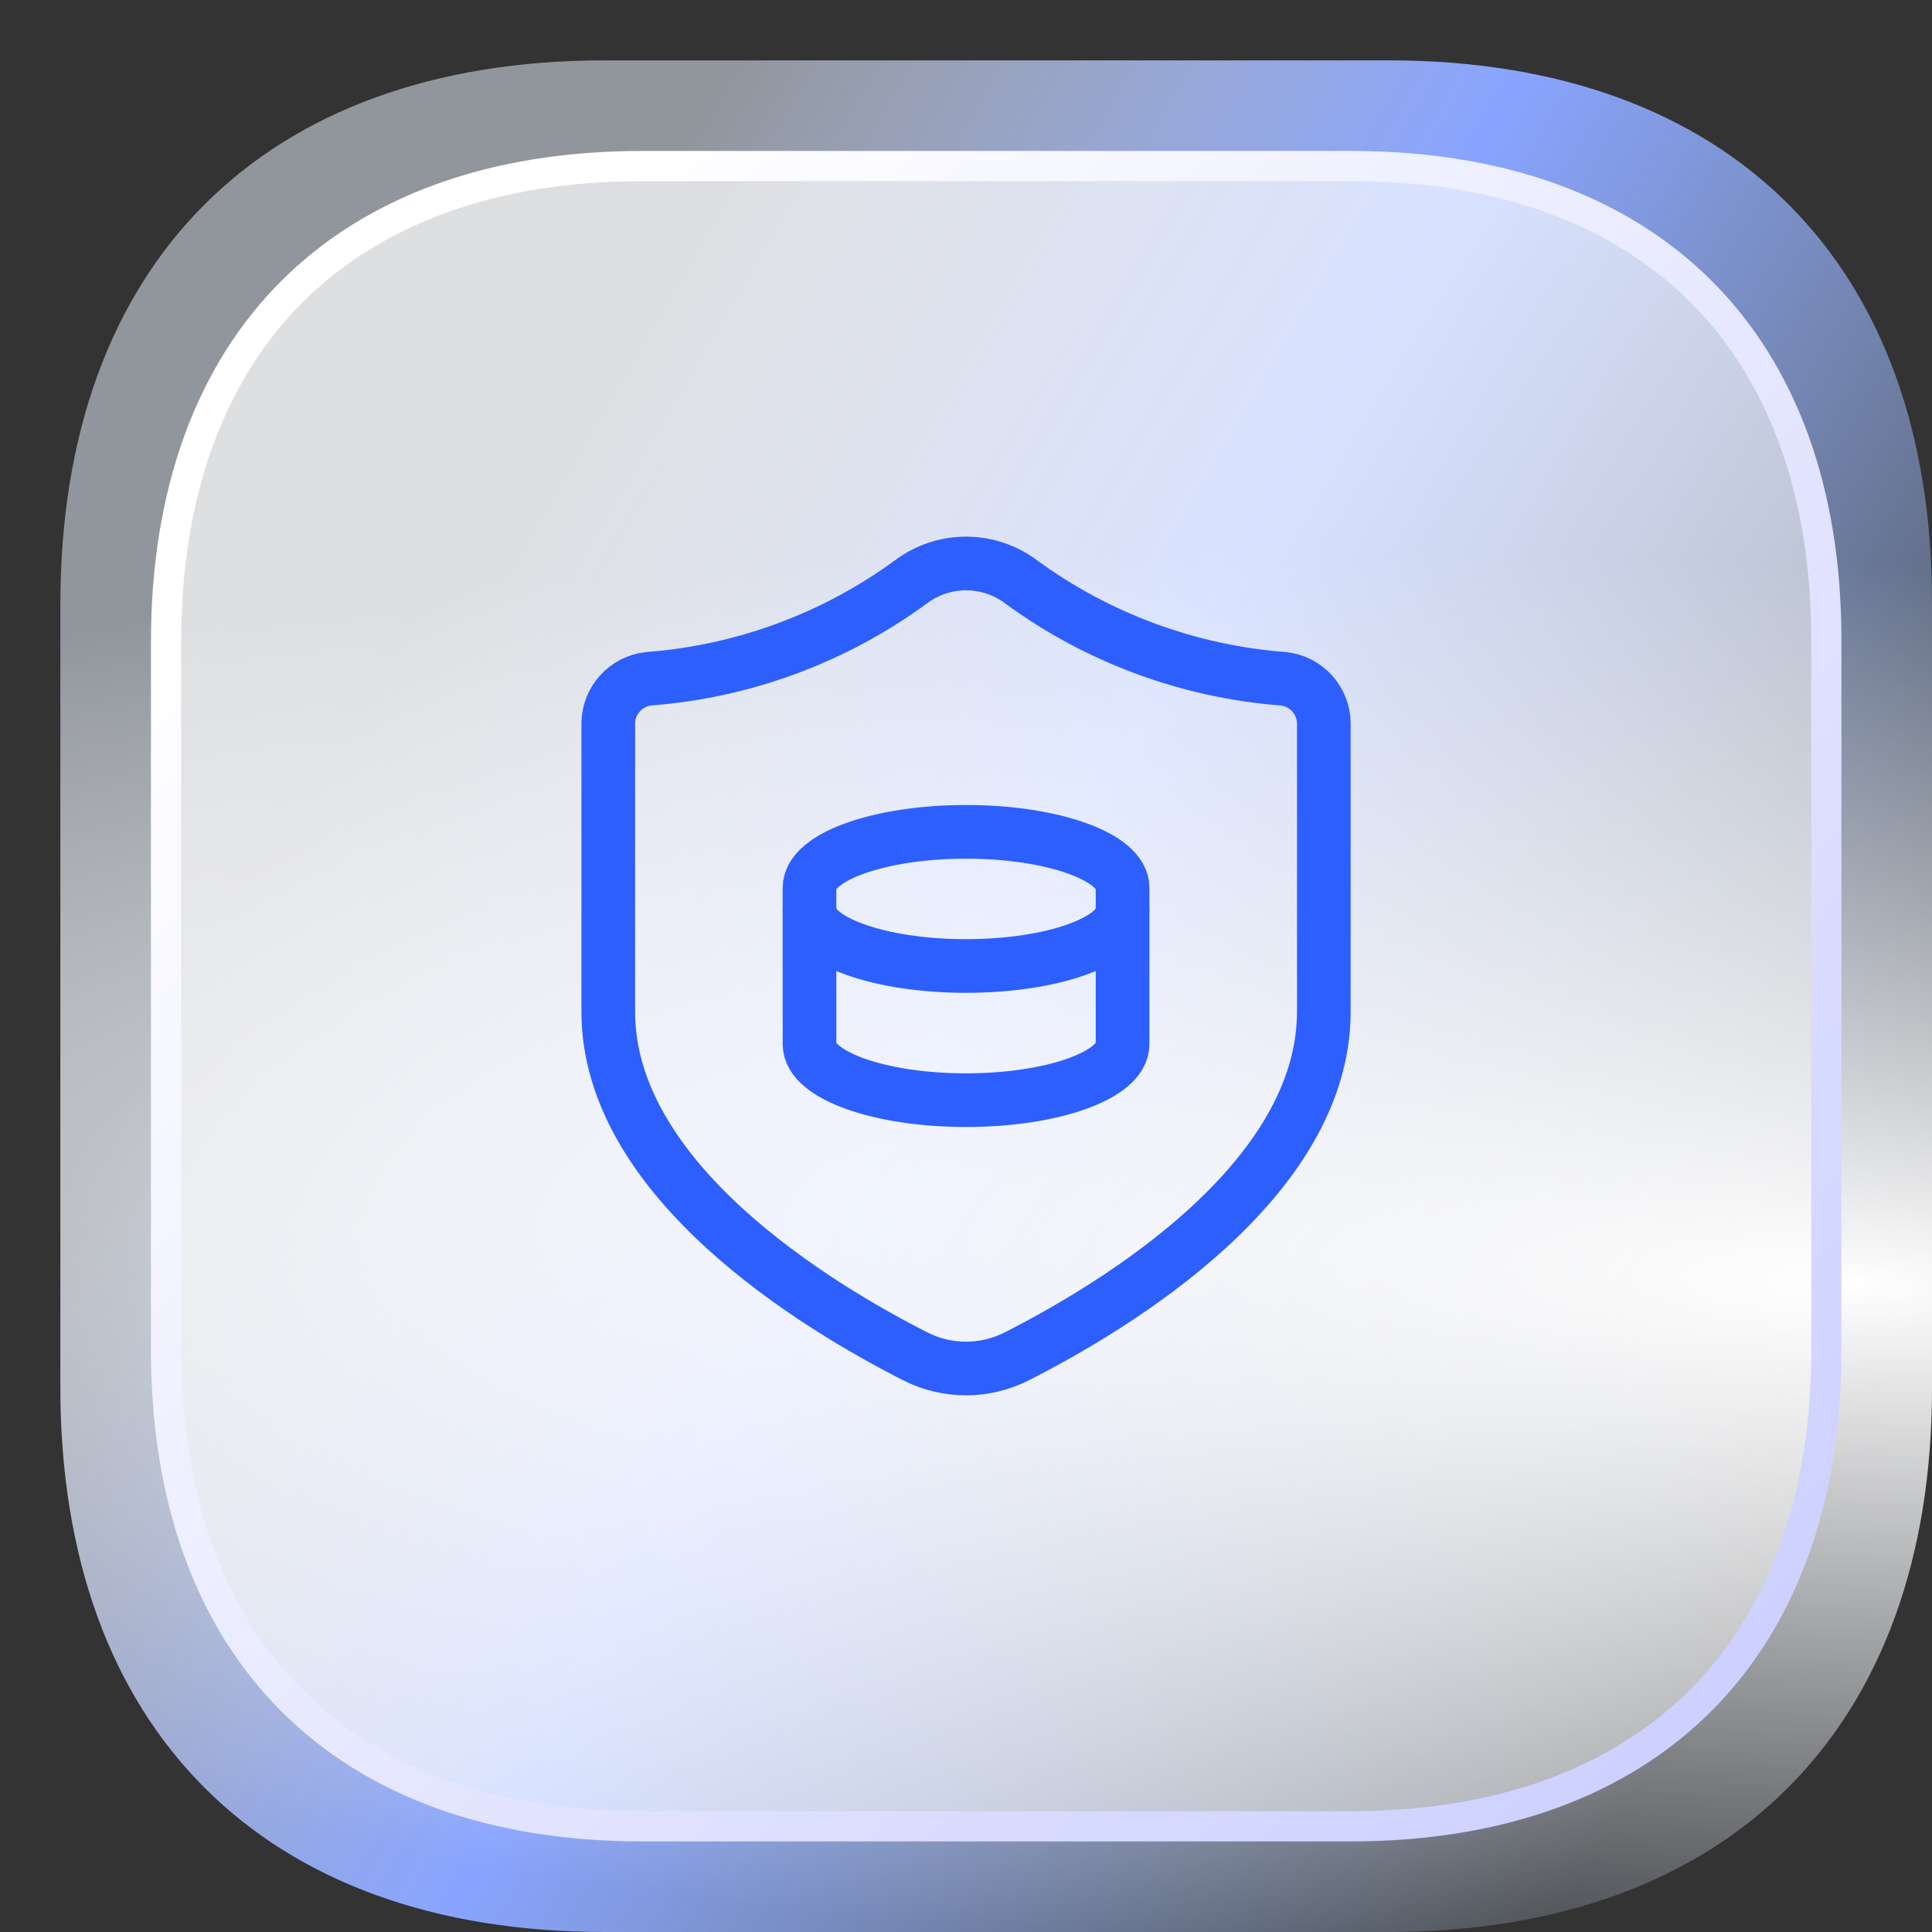 <svg width="72" height="72" viewBox="0 0 72 72" fill="none" xmlns="http://www.w3.org/2000/svg">
<rect x="0" y="0" width="72" height="72" fill="#333333" stroke="none"/>
<path d="M51.762 2.25H22.523C9.822 2.25 2.25 9.818 2.25 22.512V51.703C2.25 64.432 9.822 72 22.523 72H51.727C64.428 72 72 64.432 72 51.738V22.512C72.035 9.818 64.463 2.25 51.762 2.25Z" fill="url(#paint0_linear_8257_10922)"/>
<path d="M51.762 2.25H22.523C9.822 2.25 2.25 9.818 2.25 22.512V51.703C2.25 64.432 9.822 72 22.523 72H51.727C64.428 72 72 64.432 72 51.738V22.512C72.035 9.818 64.463 2.25 51.762 2.25Z" fill="url(#paint1_radial_8257_10922)"/>
<path d="M23.936 6.188H50.346C55.97 6.188 60.391 7.861 63.401 10.874C66.411 13.886 68.078 18.304 68.062 23.925V50.323C68.062 55.944 66.388 60.363 63.374 63.376C60.36 66.389 55.938 68.062 50.315 68.062H23.936C18.311 68.062 13.89 66.389 10.876 63.372C7.862 60.355 6.188 55.929 6.188 50.292V23.927C6.188 18.306 7.862 13.887 10.876 10.874C13.89 7.861 18.311 6.188 23.936 6.188Z" fill="url(#paint2_linear_8257_10922)" fill-opacity="0.7" stroke="url(#paint3_linear_8257_10922)" stroke-width="1.125"/>
<path fill-rule="evenodd" clip-rule="evenodd" d="M49.335 37.701V26.949C49.322 26.098 48.678 25.389 47.831 25.296C44.295 25.027 40.904 23.773 38.044 21.677C36.831 20.774 35.171 20.774 33.959 21.677C31.099 23.773 27.708 25.027 24.172 25.296C23.325 25.389 22.68 26.098 22.668 26.949V37.701C22.668 43.986 30.418 48.671 34.107 50.546C35.3 51.153 36.71 51.151 37.901 50.542C41.593 48.666 49.335 43.993 49.335 37.701Z" stroke="#2D5FFF" stroke-width="2" stroke-linecap="round" stroke-linejoin="round"/>
<path fill-rule="evenodd" clip-rule="evenodd" d="M30.168 38.917C30.168 40.068 32.78 41 36.001 41C39.223 41 41.835 40.068 41.835 38.917V33.083C41.835 31.933 39.223 31 36.001 31C32.78 31 30.168 31.933 30.168 33.083V38.917Z" stroke="#2D5FFF" stroke-width="2" stroke-linecap="round" stroke-linejoin="round"/>
<path d="M41.835 33.916C41.835 35.067 39.223 36 36.001 36C32.78 36 30.168 35.067 30.168 33.916" stroke="#2D5FFF" stroke-width="2" stroke-linecap="round" stroke-linejoin="round"/>
<defs>
<linearGradient id="paint0_linear_8257_10922" x1="12.288" y1="-0.241" x2="77.667" y2="37.931" gradientUnits="userSpaceOnUse">
<stop offset="0.189" stop-color="#E7F0FF" stop-opacity="0.523"/>
<stop offset="0.526" stop-color="#88A4FF"/>
<stop offset="1" stop-color="#B4D2FF" stop-opacity="0.1"/>
</linearGradient>
<radialGradient id="paint1_radial_8257_10922" cx="0" cy="0" r="1" gradientTransform="matrix(-39.299 -27.024 106.106 -4.681 69.397 47.898)" gradientUnits="userSpaceOnUse">
<stop stop-color="white"/>
<stop offset="1" stop-color="white" stop-opacity="0"/>
</radialGradient>
<linearGradient id="paint2_linear_8257_10922" x1="7.312" y1="7.312" x2="81.706" y2="57.389" gradientUnits="userSpaceOnUse">
<stop stop-color="white"/>
<stop offset="0.447" stop-color="white" stop-opacity="0.955"/>
<stop offset="1" stop-color="white" stop-opacity="0.5"/>
</linearGradient>
<linearGradient id="paint3_linear_8257_10922" x1="15.268" y1="14.272" x2="73.166" y2="70.261" gradientUnits="userSpaceOnUse">
<stop stop-color="white"/>
<stop offset="1" stop-color="#C5C9FF"/>
</linearGradient>
</defs>
</svg>
